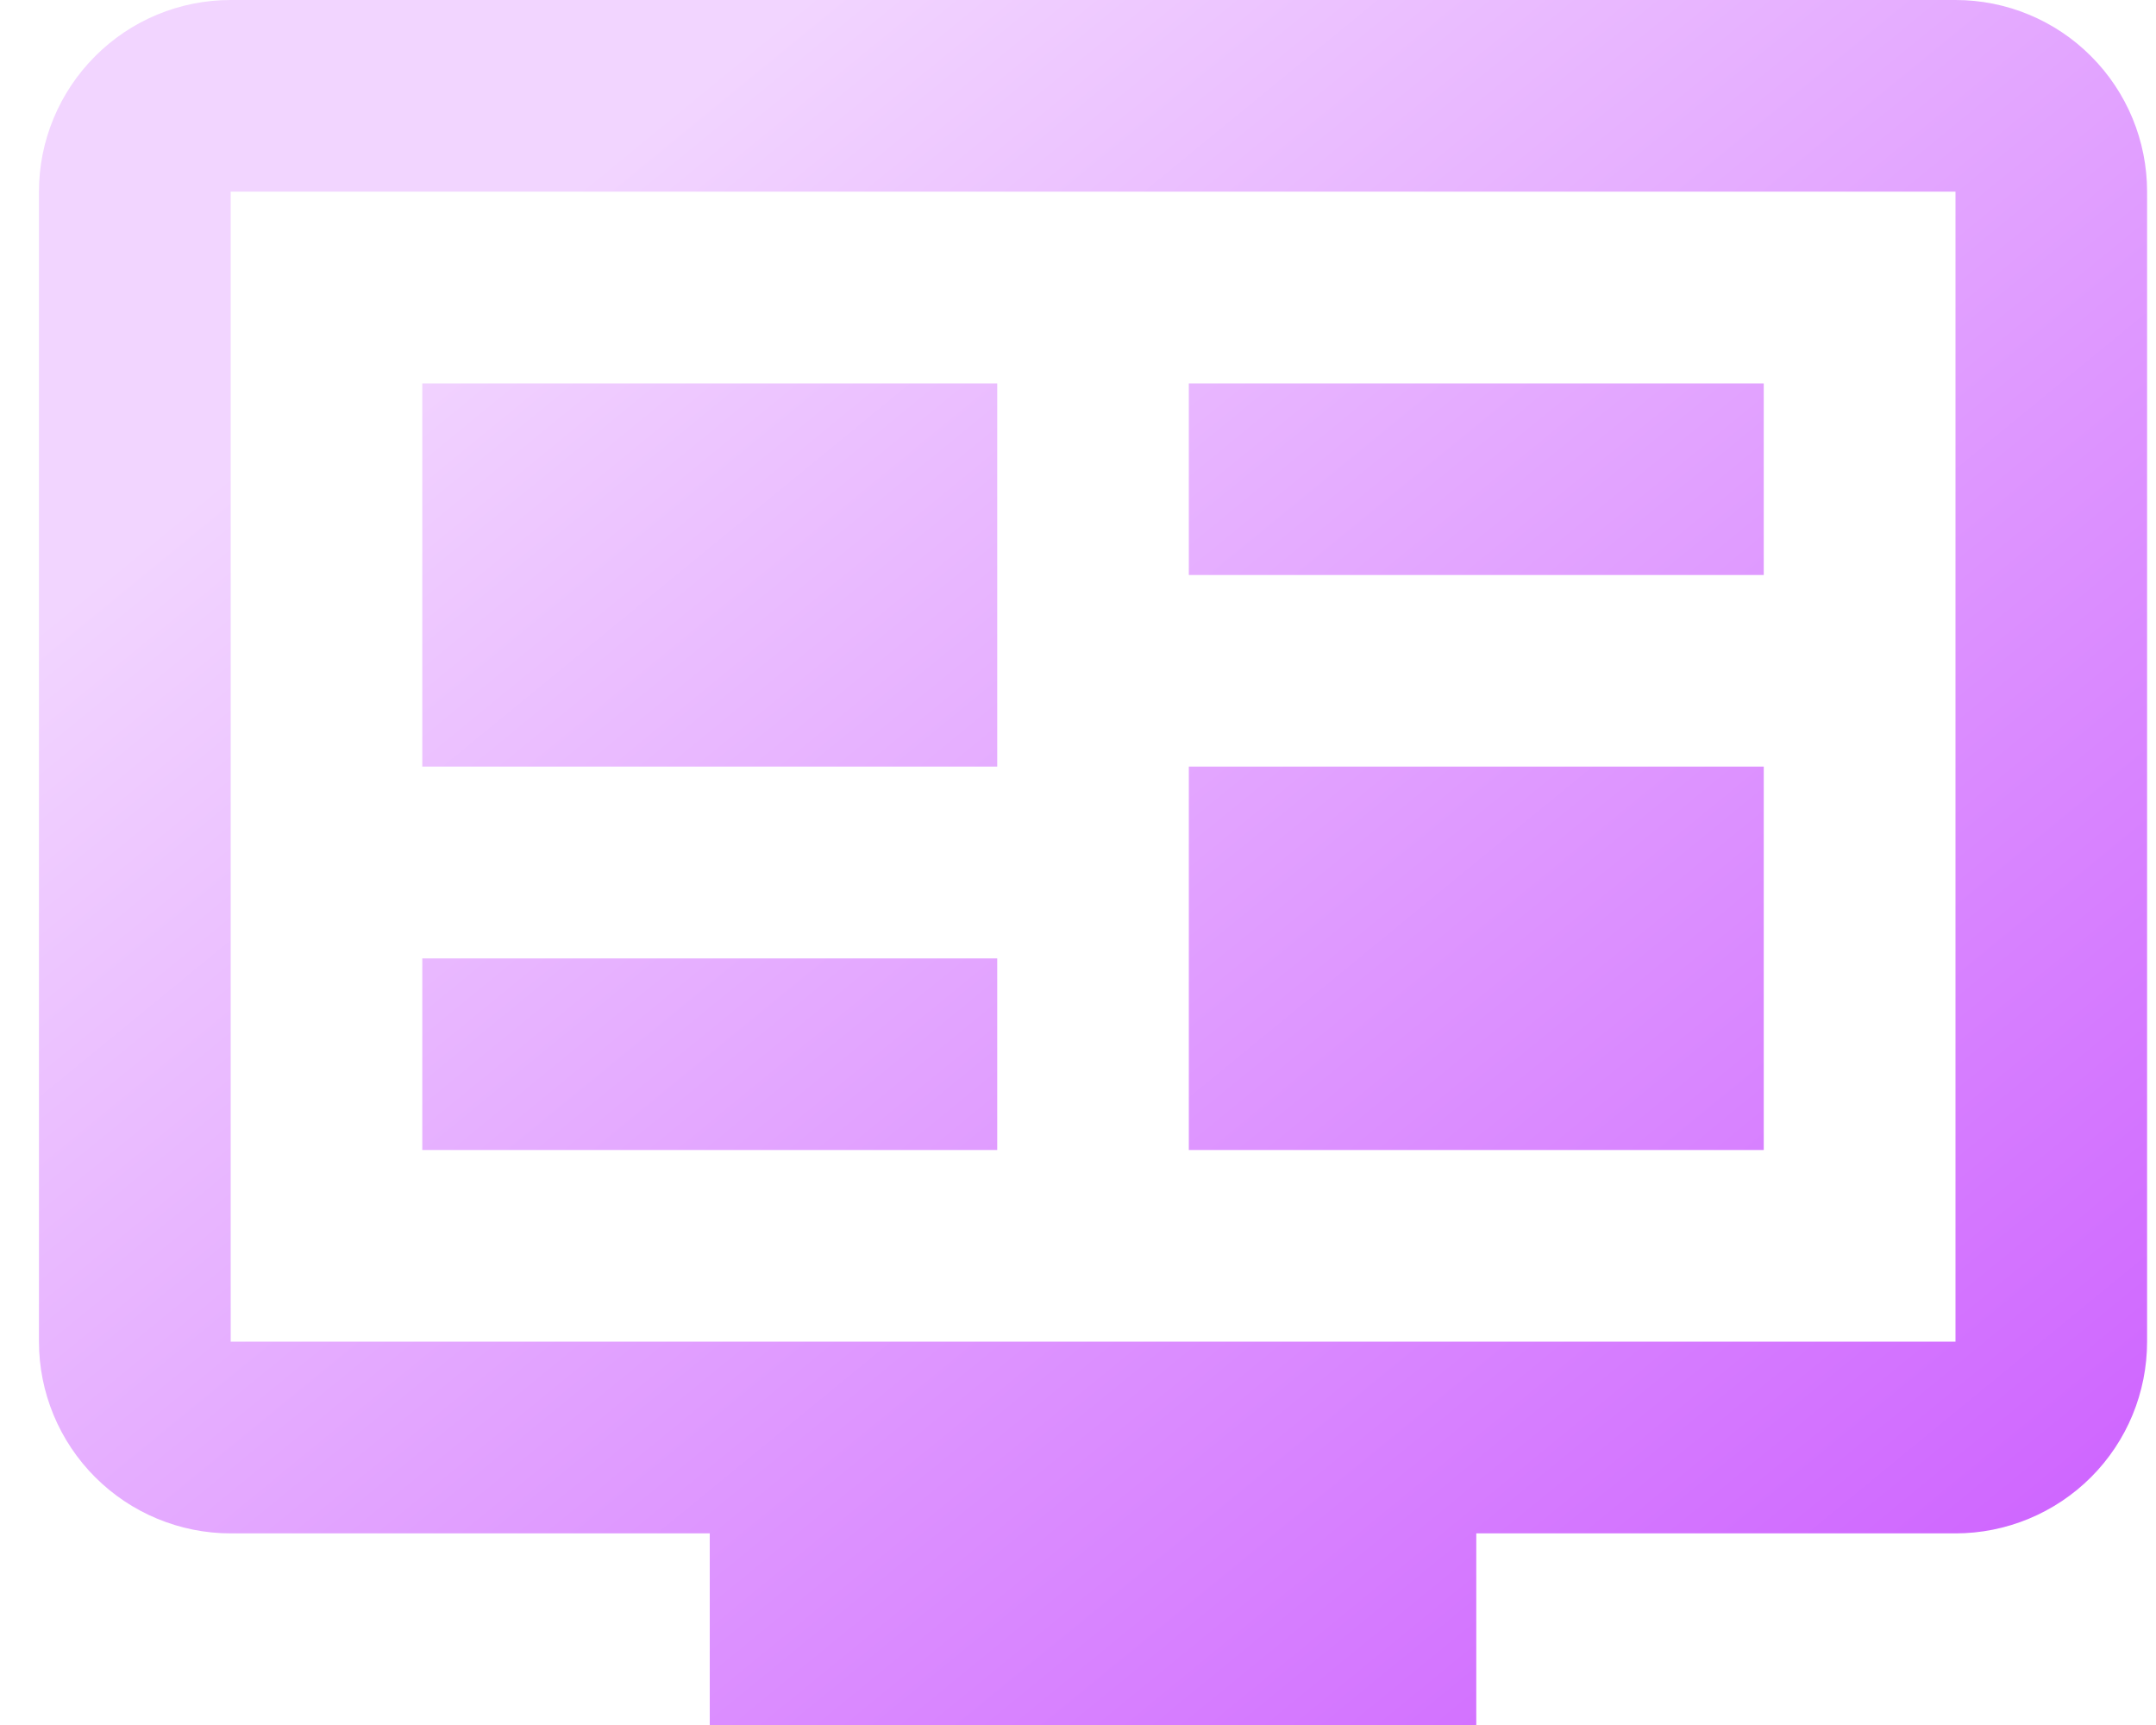 <svg width="15" height="12" viewBox="0 0 15 12" fill="none" xmlns="http://www.w3.org/2000/svg">
<path d="M13.605 9.333V1.333H1.605V9.333H13.605ZM13.605 0C13.958 0 14.298 0.14 14.548 0.391C14.798 0.641 14.938 0.98 14.938 1.333V9.333C14.938 9.687 14.798 10.026 14.548 10.276C14.298 10.526 13.958 10.667 13.605 10.667H10.271V12H4.938V10.667H1.605C1.251 10.667 0.912 10.526 0.662 10.276C0.412 10.026 0.271 9.687 0.271 9.333V1.333C0.271 0.98 0.412 0.641 0.662 0.391C0.912 0.14 1.251 0 1.605 0H13.605ZM2.938 2.667H6.938V5.333H2.938V2.667ZM2.938 6.667H6.938V8H2.938V6.667ZM8.271 2.667H12.271V4H8.271V2.667ZM8.271 5.333H12.271V8H8.271V5.333Z" fill="url(#paint0_linear_5980_4324)"/>
<defs>
<linearGradient id="paint0_linear_5980_4324" x1="2.481" y1="2.228" x2="12.277" y2="14.181" gradientUnits="userSpaceOnUse">
<stop offset="0.016" stop-color="#F2D5FF"/>
<stop offset="1" stop-color="#CB5AFF"/>
</linearGradient>
</defs>
</svg>

